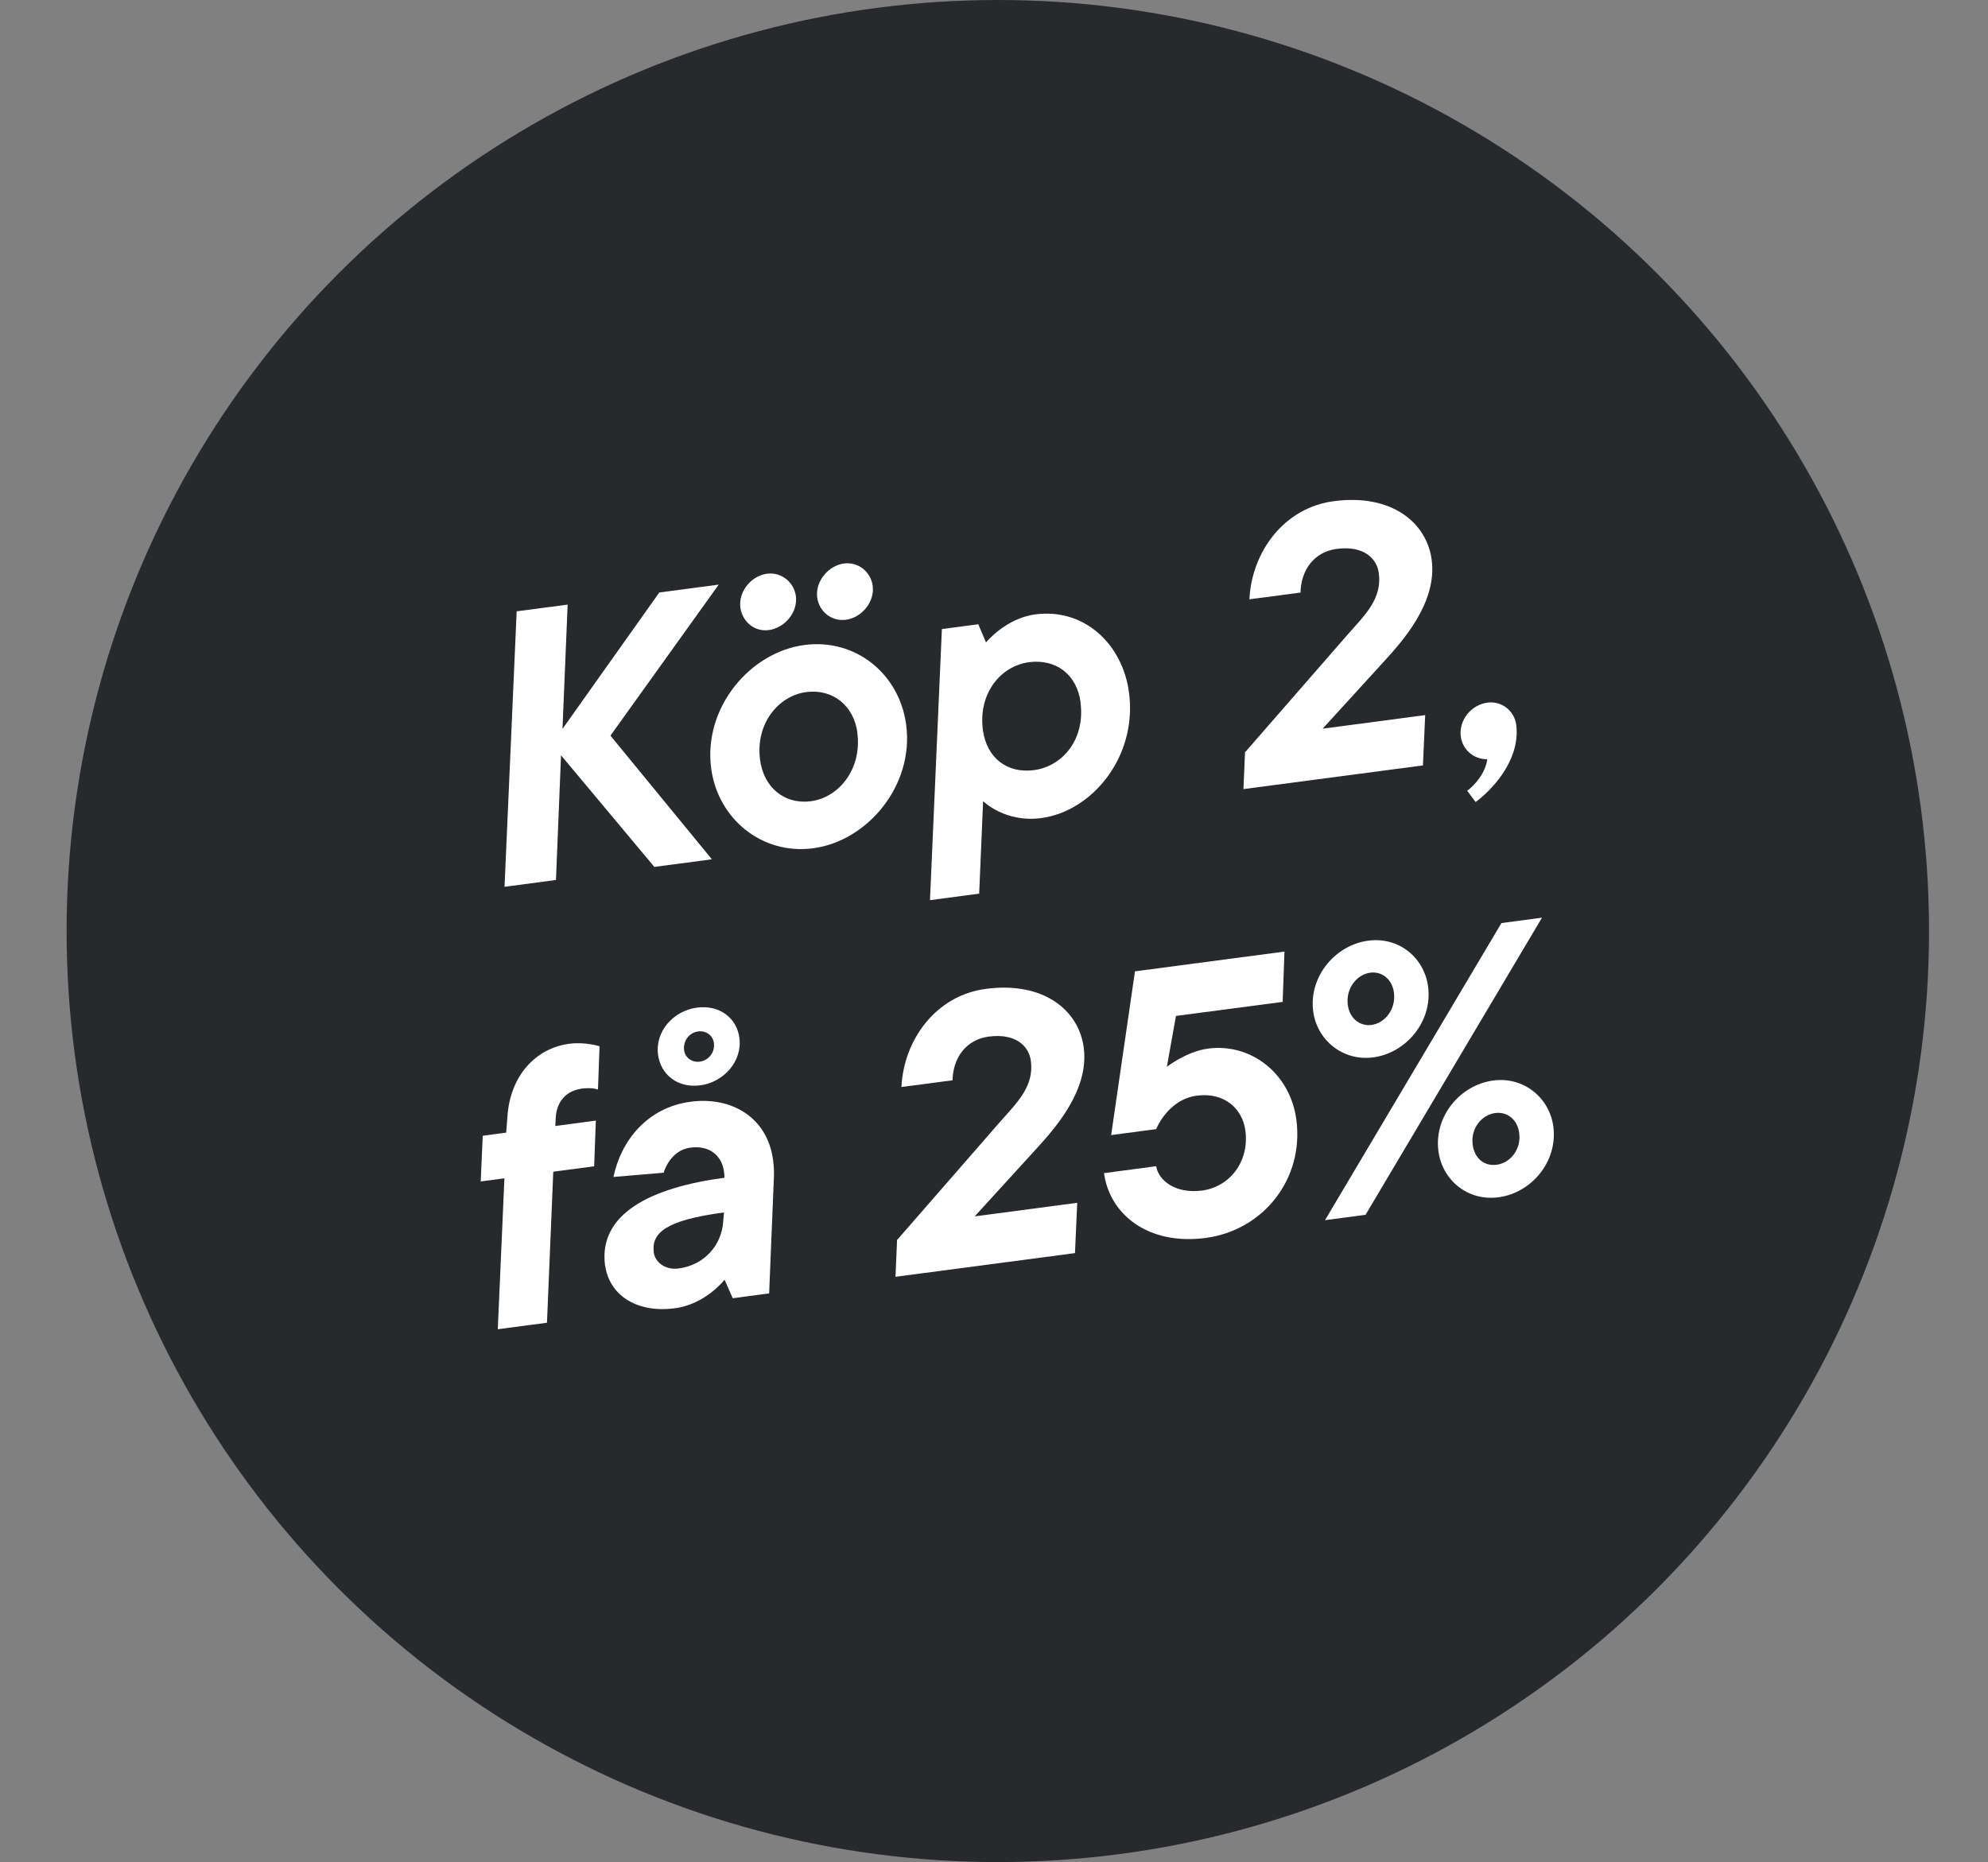 <?xml version="1.0" encoding="UTF-8"?>
<svg id="a" data-name="Layer 1" xmlns="http://www.w3.org/2000/svg" viewBox="0 0 177 165.82">
  <rect x="0" y="0" width="177" height="165.82" fill="#808080" stroke="none"/>
  <circle cx="88.84" cy="82.91" r="82.91" fill="#27292c" stroke-width="0"/>
  <g>
    <path d="M45.99,54.44l4.55-.6-.46,11.07,8.62-12.15,5.29-.7-9.64,13.45,9.03,11.01-5.12.68-8.31-9.94-.45,11.1-4.58.61,1.08-24.52Z" fill="#fff" stroke-width="0"/>
    <path d="M63.32,68.44c-.72-5.43,3.47-10.37,8.29-11,4.58-.61,8.47,2.58,9.07,7.1.72,5.43-3.47,10.37-8.29,11-4.55.6-8.47-2.62-9.07-7.1ZM65.92,54.11c-.19-1.42.96-2.84,2.38-3.02,1.28-.17,2.4.78,2.56,1.99.19,1.45-1,2.84-2.41,3.03-1.28.17-2.36-.75-2.53-2ZM76.34,65.25c-.32-2.39-2.17-3.93-4.56-3.62-2.46.33-4.53,2.79-4.11,6.03.32,2.43,2.14,4,4.53,3.69,2.49-.33,4.56-2.87,4.13-6.1ZM72.76,53.2c-.19-1.42,1-2.84,2.38-3.02,1.31-.17,2.4.78,2.56,1.99.19,1.45-1,2.84-2.38,3.02-1.31.17-2.4-.75-2.56-1.99Z" fill="#fff" stroke-width="0"/>
    <path d="M83.86,56.02l3.24-.43.69,1.62s1.74-2.15,4.4-2.5c4.35-.57,7.76,2.65,8.33,6.96.76,5.73-3.3,10.59-7.82,11.18-3.24.43-5.17-1.51-5.17-1.51l-.35,8.24-4.38.58,1.06-24.14ZM96.21,62.55c-.33-2.49-2.19-3.89-4.59-3.58-2.49.33-4.54,2.73-4.11,6.03.33,2.49,2.16,3.9,4.55,3.58,2.53-.33,4.58-2.73,4.14-6.03Z" fill="#fff" stroke-width="0"/>
    <path d="M110.88,66.96l9.08-10.42c1.58-1.79,3.11-3.22,2.8-5.51-.17-1.28-1.32-2.47-3.75-2.15-2.02.27-3.18,1.89-3.22,3.89l-4.55.6c.2-4.21,3.07-8.16,7.52-8.74,5.12-.68,8.27,1.89,8.71,5.23.5,3.81-2.61,7.24-4.2,8.99l-5.51,6.04,9.13-1.21-.2,4.48-15.98,2.11.14-3.31Z" fill="#fff" stroke-width="0"/>
    <path d="M130.63,70.42s1.54-1.09,1.79-2.81c-1.2.02-2.2-.84-2.36-2.02-.19-1.42.9-2.83,2.38-3.02,1.28-.17,2.4.75,2.56,1.99.39,3.24-2.34,5.93-3.62,6.86l-.75-1Z" fill="#fff" stroke-width="0"/>
    <path d="M44.92,104.93l-2.12.28.18-4.07,2.09-.28.1-1.32c.22-3.8,2.58-6.21,5.51-6.59,1.42-.19,2.7.22,2.7.22l-.14,3.86s-.47-.21-1.42-.09c-1.42.19-2.25,1.15-2.34,2.57l-.04.76,3.61-.48-.15,4.07-3.64.48-.56,13.45-4.38.58.59-13.45Z" fill="#fff" stroke-width="0"/>
    <path d="M53.87,112.7c-.61-4.62,4.09-6.95,10.63-7.82,0-.21-.01-.38-.04-.54-.19-1.45-1.31-2.37-2.99-2.14-1.85.24-2.38,2.23-2.38,2.23l-4.47.38c.67-3.24,3.02-6.19,6.87-6.7,3.64-.48,6.84,1.39,7.34,5.2.06.44.09.91.08,1.39l-.43,10.48-3.24.43-.73-1.65s-1.67,2.17-4.4,2.54c-3.64.48-5.9-1.35-6.23-3.81ZM64.39,108.77l.07-.8c-5.19.69-6.48,1.82-6.25,3.57.11.84,1,1.58,2.21,1.42,2.29-.3,3.84-2.08,3.97-4.19ZM58.59,93.93c-.28-2.09,1.37-3.92,3.46-4.2,2.06-.27,3.56.97,3.78,2.69.28,2.09-1.4,3.96-3.49,4.23-2.06.27-3.53-1.01-3.75-2.73ZM63.56,92.87c-.09-.67-.7-1.11-1.4-1.02-.78.1-1.36.83-1.25,1.68.08.64.69,1.11,1.4,1.01.77-.1,1.37-.83,1.25-1.67Z" fill="#fff" stroke-width="0"/>
    <path d="M79.9,110.39l9.08-10.42c1.58-1.79,3.11-3.22,2.8-5.51-.17-1.28-1.32-2.47-3.75-2.15-2.02.27-3.18,1.89-3.22,3.89l-4.55.6c.2-4.21,3.07-8.16,7.52-8.74,5.12-.68,8.27,1.89,8.71,5.23.5,3.81-2.61,7.24-4.2,8.99l-5.51,6.04,9.13-1.21-.2,4.48-15.98,2.11.14-3.31Z" fill="#fff" stroke-width="0"/>
    <path d="M98.29,104.47l4.65-.62c.2,1.28,1.73,2.48,4.09,2.17,2.46-.33,4.22-2.58,3.85-5.35-.25-1.89-1.82-3.43-4.32-3.1-2.59.34-3.62,2.98-3.62,2.98l-4.01.53,2.12-14.58,13.31-1.76-.16,4.48-9.5,1.25-.81,4.53s1.74-1.36,3.66-1.62c3.88-.51,7.33,2.26,7.87,6.33.7,5.29-2.95,9.85-8.07,10.53-5.12.68-8.57-2.09-9.06-5.8Z" fill="#fff" stroke-width="0"/>
    <path d="M116.92,90.07c-.41-3.13,2-5.92,4.89-6.3,2.76-.37,5,1.53,5.34,4.09.41,3.1-1.96,5.92-4.89,6.3-2.73.36-5.01-1.57-5.34-4.09ZM133.68,82.2l3.61-.48-15.71,26.46-3.61.48,15.71-26.46ZM124.11,88.4c-.16-1.21-1.08-1.92-2.12-1.78-1.18.16-2.18,1.39-1.99,2.87.16,1.21,1.08,1.92,2.12,1.78,1.18-.16,2.18-1.39,1.99-2.87ZM128.07,102.52c-.41-3.13,1.96-5.92,4.89-6.3,2.73-.36,5.01,1.57,5.34,4.1.41,3.13-1.96,5.92-4.89,6.3-2.73.36-5-1.53-5.34-4.1ZM135.26,100.89c-.16-1.21-1.08-1.92-2.15-1.77-1.18.16-2.19,1.35-1.99,2.83.17,1.25,1.07,1.92,2.15,1.77,1.18-.16,2.19-1.35,1.99-2.83Z" fill="#fff" stroke-width="0"/>
  </g>
</svg>